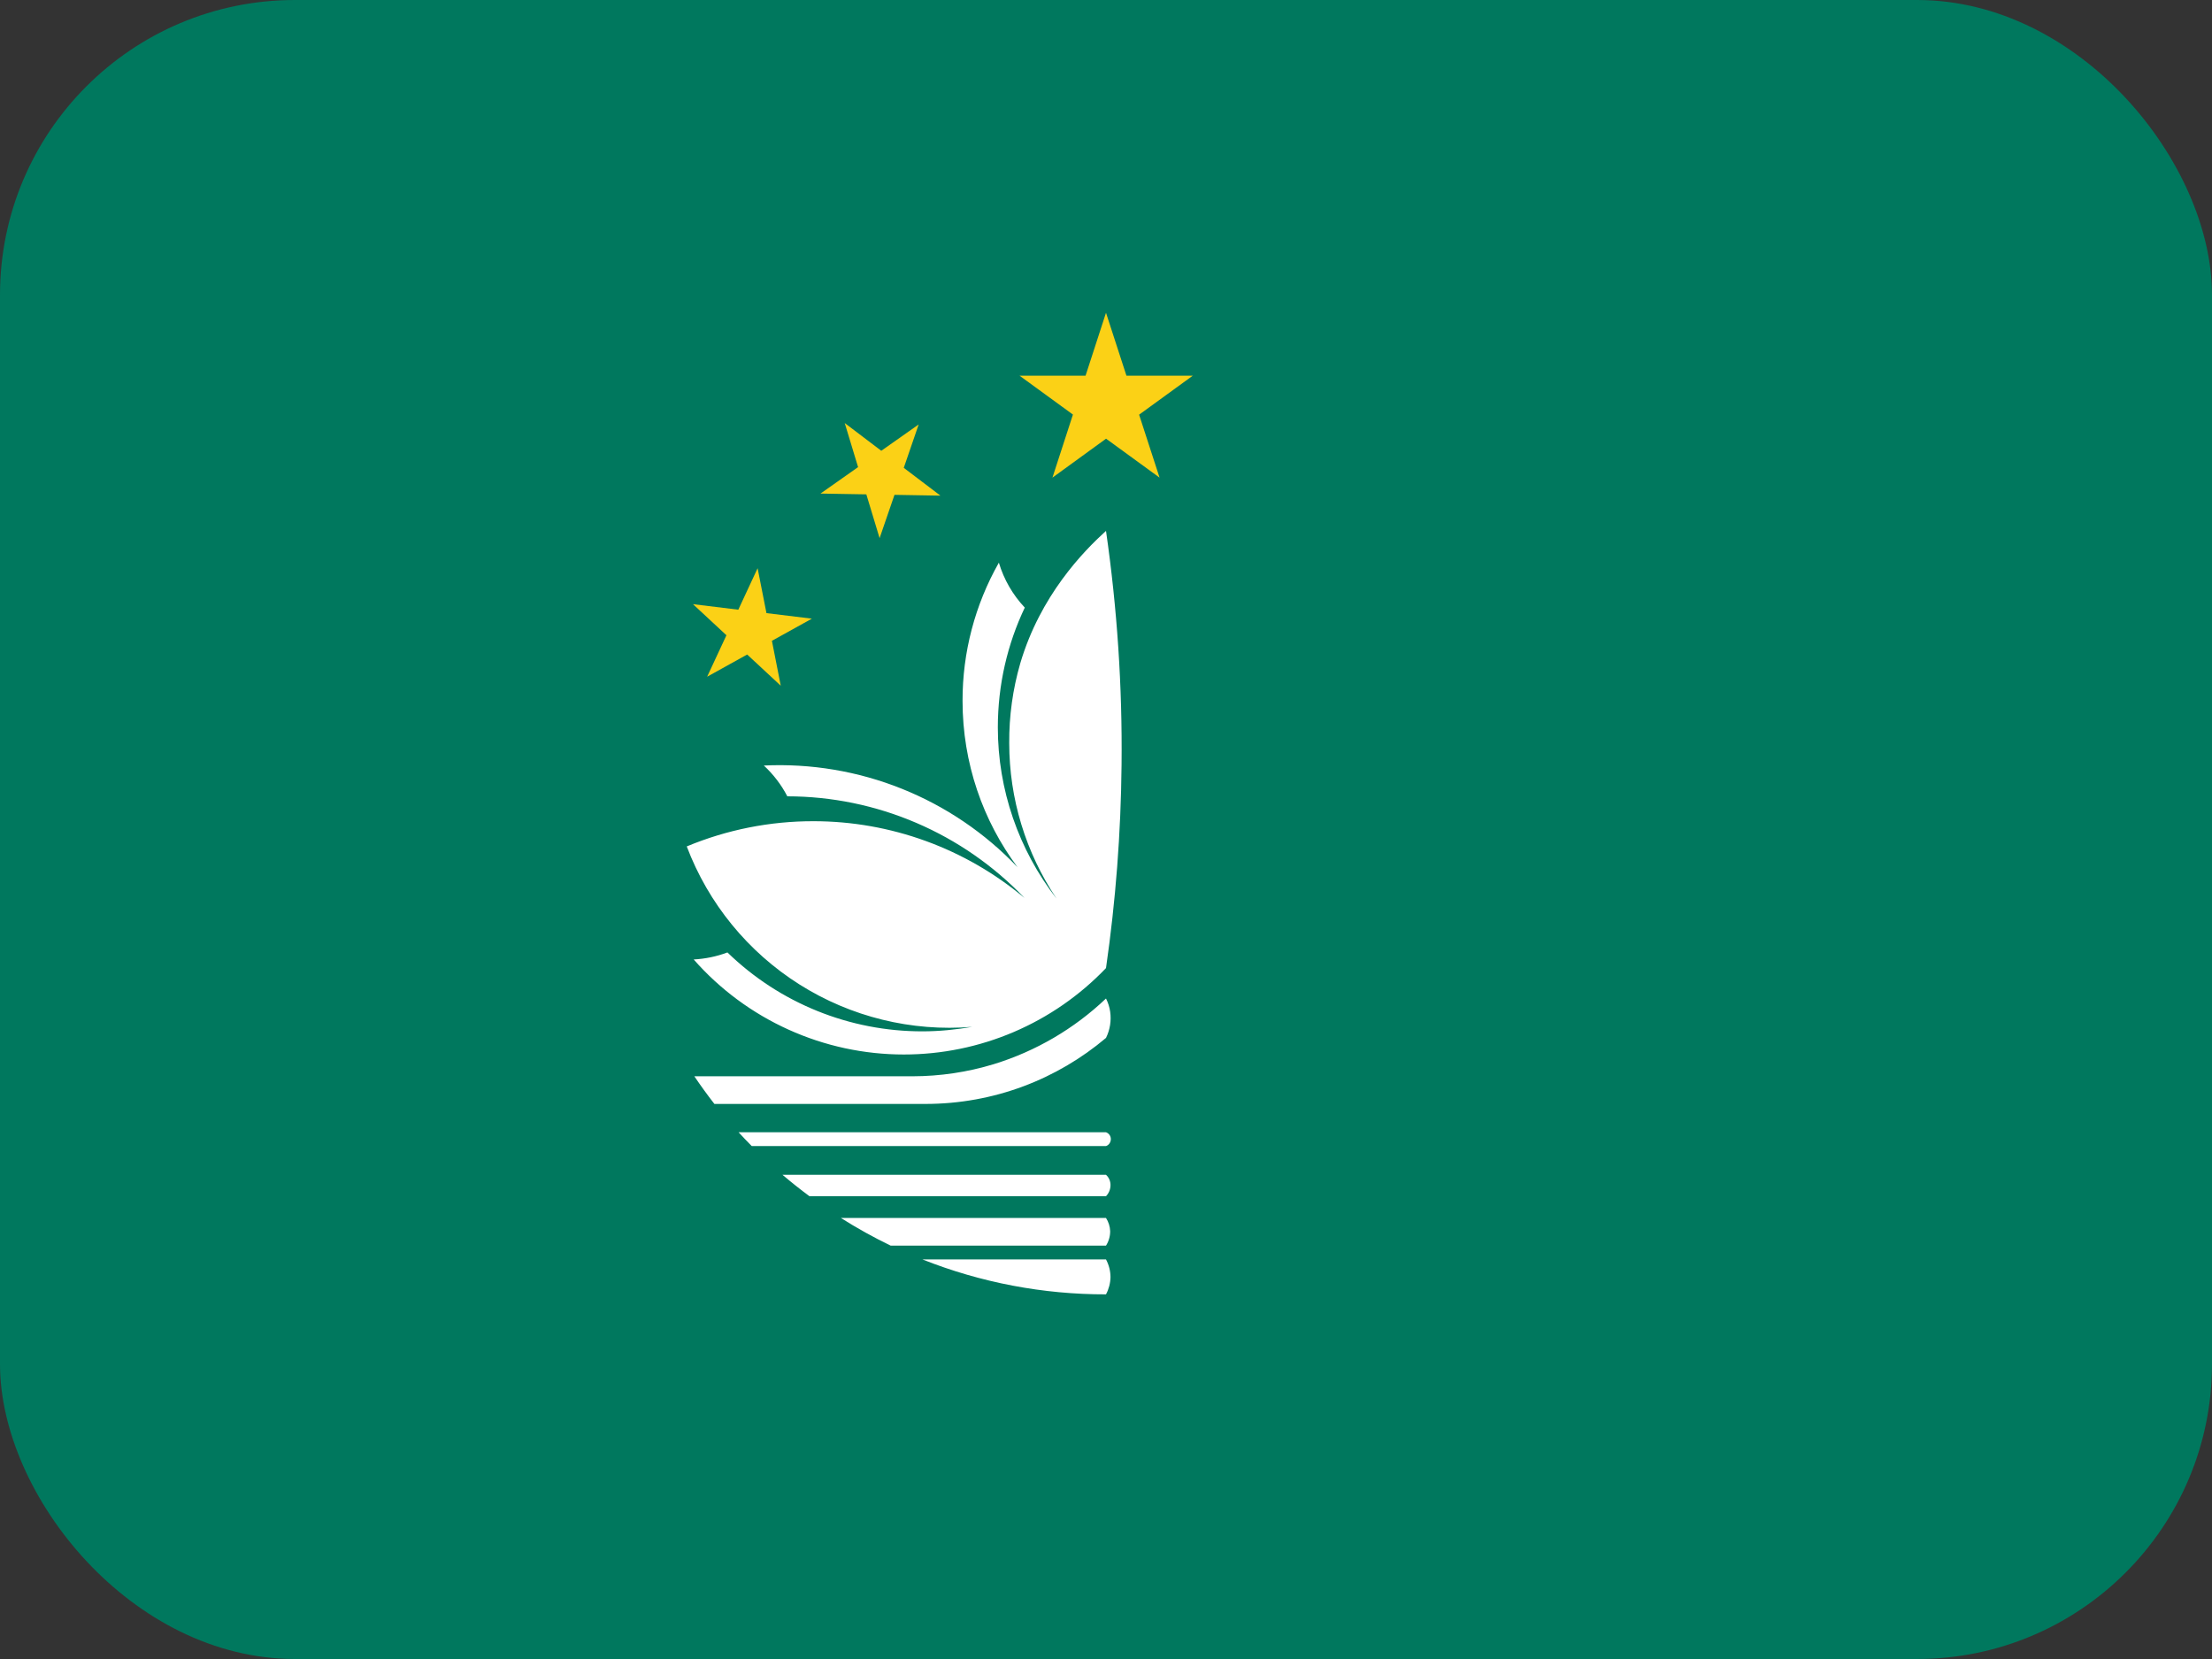 <svg width="60" height="45" viewBox="0 0 60 45" fill="none" xmlns="http://www.w3.org/2000/svg">
<rect x="0" y="0" width="60" height="45" fill="#333333" stroke="none"/>
<g clip-path="url(#clip0_2714_14905)">
<path d="M0 0H60V45H0V0Z" fill="#00785E"/>
<path d="M27.656 10.191L31.453 12.956L30 8.484L28.547 12.956L32.353 10.191H27.656Z" fill="#FBD116"/>
<path d="M30 31.087H20.391C20.27 30.965 20.151 30.84 20.034 30.712H30C30.039 30.726 30.072 30.752 30.096 30.785C30.119 30.819 30.132 30.859 30.131 30.9C30.131 30.975 30.084 31.059 30 31.087ZM30 28.153C30.109 27.932 30.148 27.684 30.113 27.441C30.095 27.317 30.056 27.196 30 27.084C29.136 27.906 28.093 28.516 26.953 28.866C26.239 29.083 25.497 29.193 24.75 29.194H18.834C19.007 29.45 19.188 29.7 19.378 29.944H25.097C26.972 29.944 28.678 29.269 30 28.153ZM19.725 25.837C19.433 25.946 19.127 26.009 18.816 26.025C19.528 26.835 20.405 27.484 21.388 27.928C22.371 28.373 23.437 28.603 24.516 28.603C25.541 28.603 26.555 28.396 27.498 27.993C28.441 27.59 29.292 27 30 26.259C30.264 24.433 30.404 22.592 30.422 20.747C30.445 18.623 30.303 16.502 30 14.4C29.381 14.962 28.219 16.153 27.675 17.991C27.471 18.694 27.37 19.424 27.375 20.156C27.375 21.659 27.822 23.127 28.659 24.375C27.627 23.048 27.067 21.415 27.066 19.734C27.066 18.572 27.328 17.465 27.797 16.481C27.471 16.135 27.23 15.718 27.094 15.262C26.445 16.406 26.106 17.698 26.109 19.012C26.109 20.7 26.663 22.265 27.6 23.522C26.718 22.595 25.647 21.869 24.46 21.394C23.272 20.918 21.996 20.704 20.719 20.765C20.978 21.005 21.194 21.287 21.356 21.6C22.559 21.601 23.749 21.846 24.854 22.32C25.959 22.794 26.957 23.486 27.788 24.356C26.185 23.012 24.16 22.276 22.069 22.275C20.888 22.273 19.718 22.505 18.628 22.959C19.213 24.505 20.285 25.818 21.682 26.701C23.079 27.584 24.725 27.988 26.372 27.853C25.931 27.928 25.481 27.975 25.022 27.975C23.048 27.978 21.151 27.212 19.734 25.837H19.725ZM30 34.162H25.022C26.606 34.791 28.296 35.112 30 35.109C30.077 34.965 30.119 34.804 30.122 34.641C30.121 34.474 30.079 34.31 30 34.162ZM30 31.866H21.225C21.462 32.068 21.706 32.261 21.956 32.447H30C30.076 32.369 30.119 32.265 30.122 32.156C30.124 32.102 30.114 32.048 30.093 31.997C30.072 31.947 30.04 31.902 30 31.866ZM30 33.037H22.809C23.245 33.313 23.695 33.563 24.159 33.787H30C30.075 33.67 30.114 33.533 30.113 33.394C30.108 33.267 30.069 33.144 30 33.037Z" fill="white"/>
<path d="M18.797 16.388L21.178 18.6L20.55 15.413L19.181 18.356L22.022 16.781L18.797 16.388ZM22.256 13.388L25.509 13.444L22.913 11.475L23.859 14.597L24.919 11.513L22.256 13.388Z" fill="#FBD116"/>
</g>
<defs>
<clipPath id="clip0_2714_14905">
<rect width="60" height="45" rx="8" fill="white"/>
</clipPath>
</defs>
</svg>
